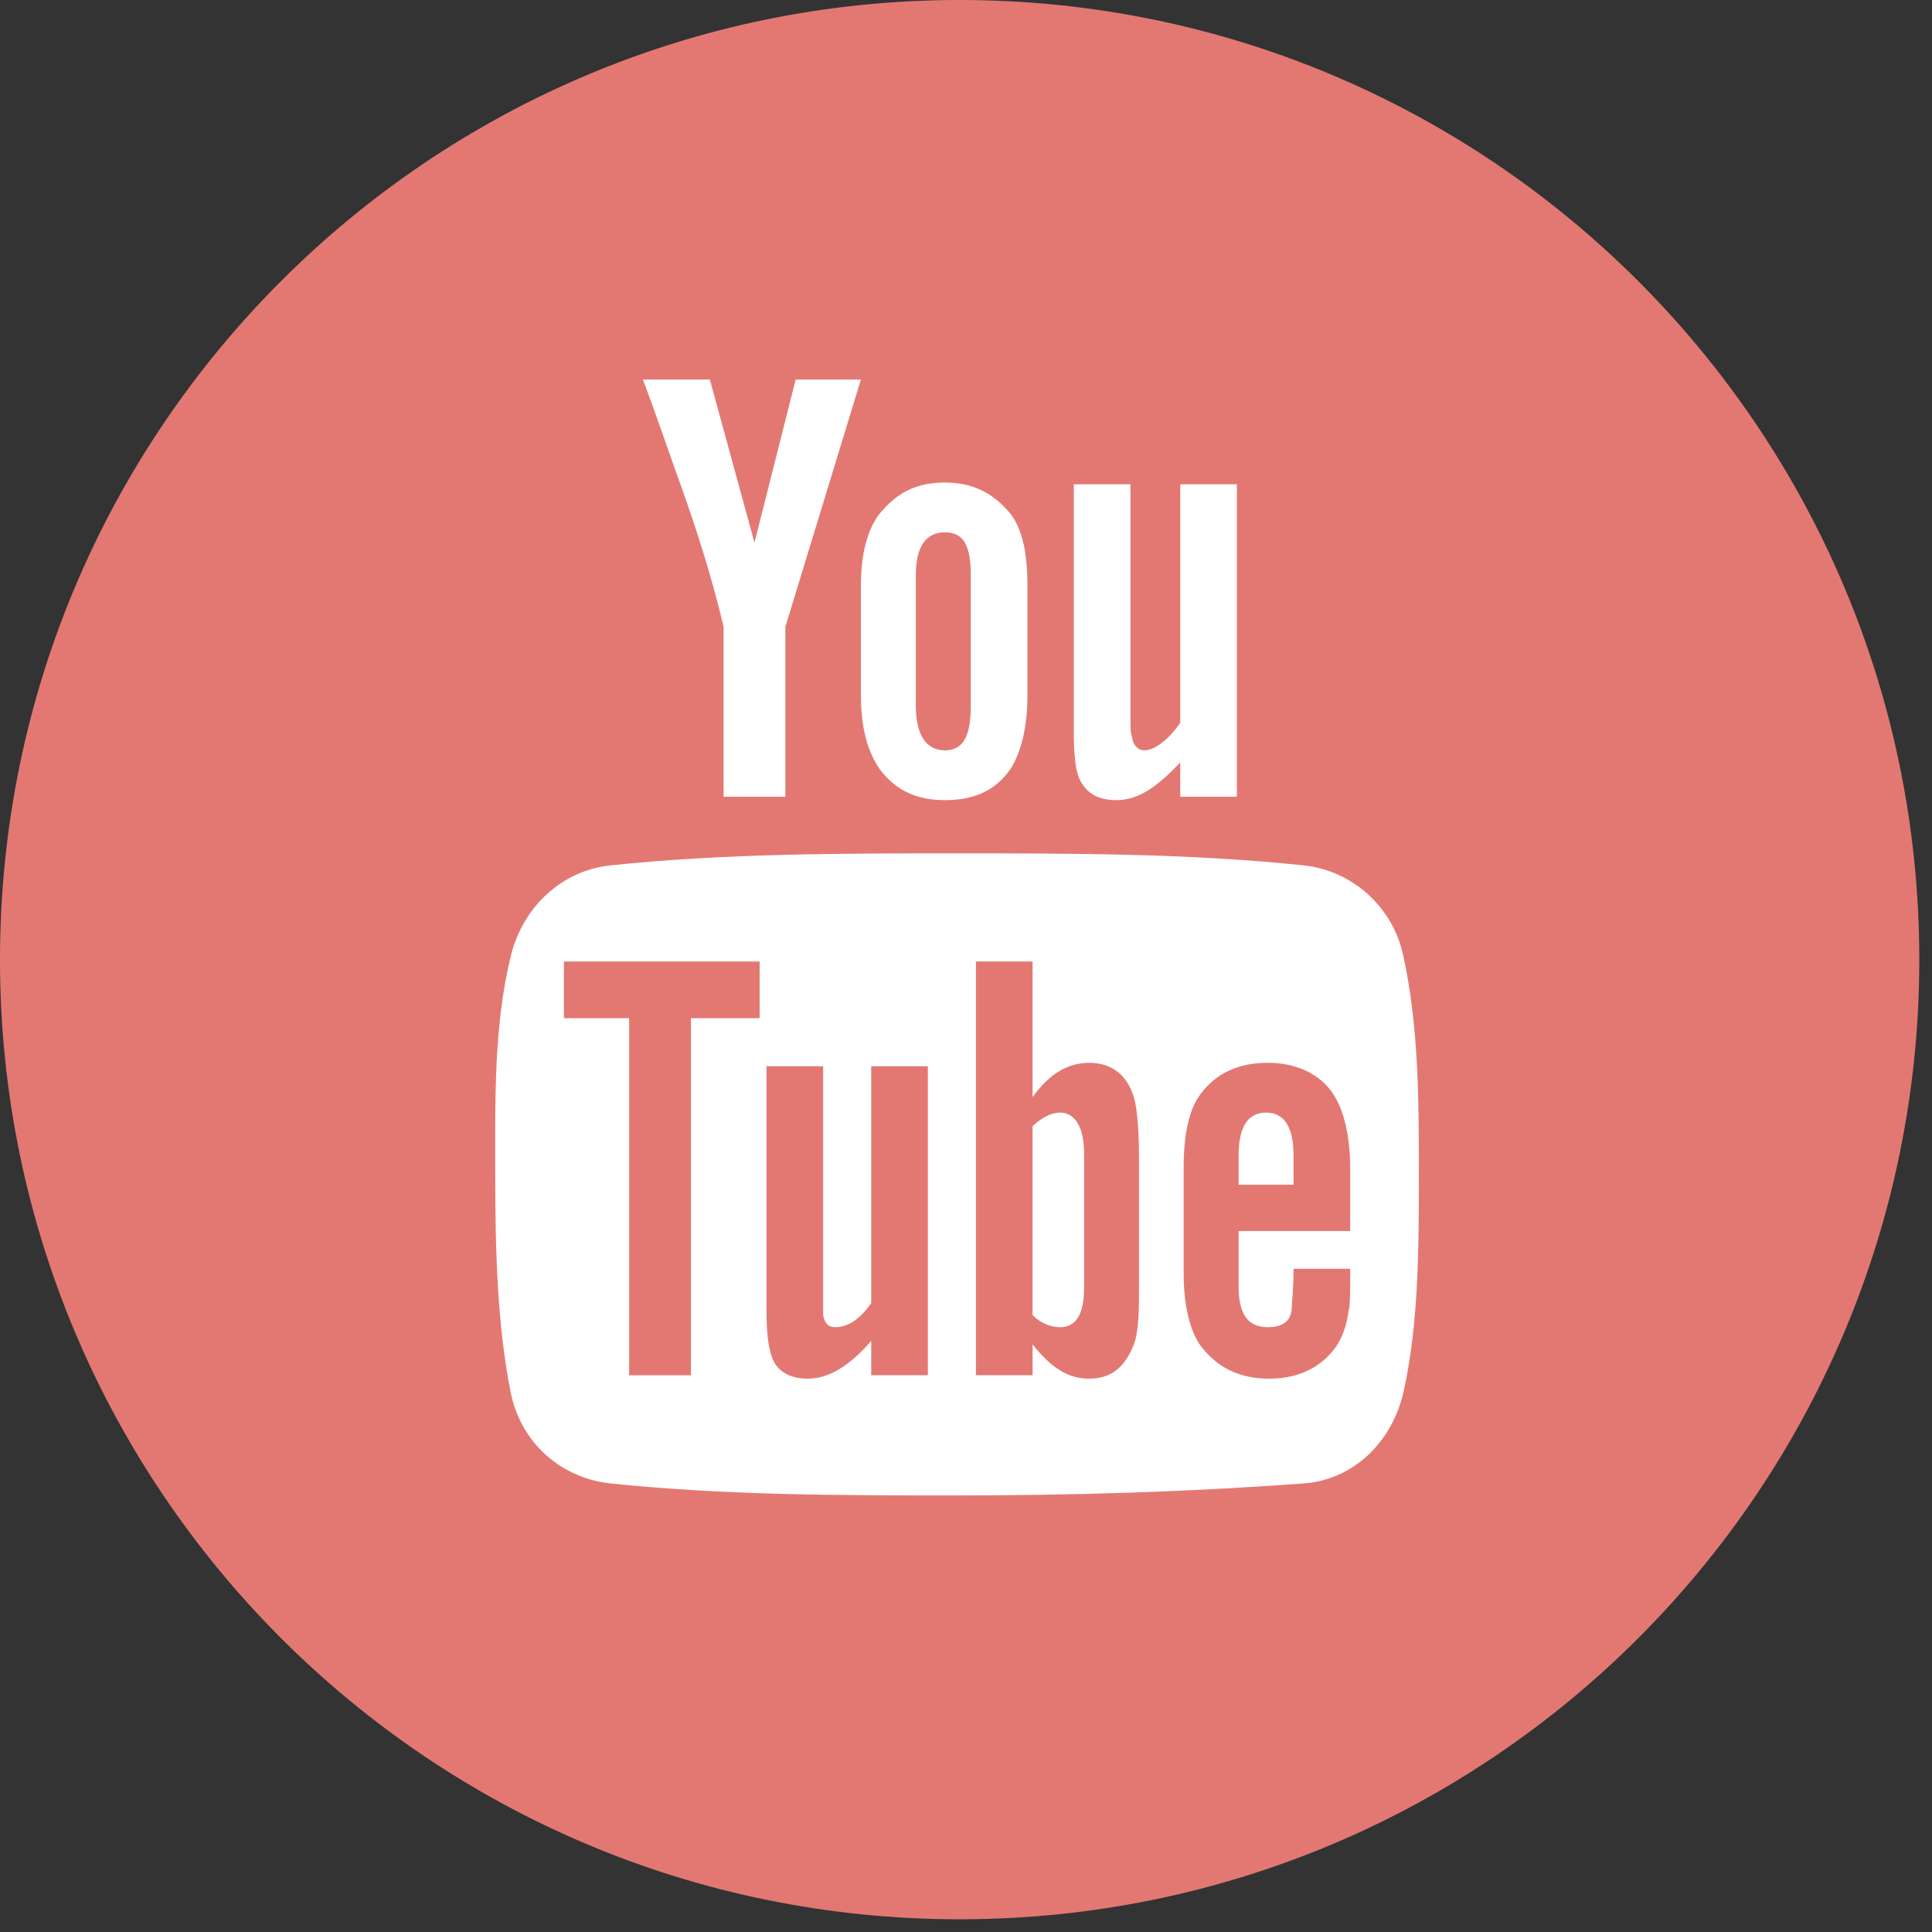 <?xml version="1.0" encoding="UTF-8" standalone="no"?><!DOCTYPE svg PUBLIC "-//W3C//DTD SVG 1.1//EN" "http://www.w3.org/Graphics/SVG/1.1/DTD/svg11.dtd"><svg width="100%" height="100%" viewBox="0 0 145 145" version="1.1" xmlns="http://www.w3.org/2000/svg" xmlns:xlink="http://www.w3.org/1999/xlink" xml:space="preserve" xmlns:serif="http://www.serif.com/" style="fill-rule:evenodd;clip-rule:evenodd;stroke-linejoin:round;stroke-miterlimit:2;"><rect x="0" y="0" width="145" height="145" fill="#333333" stroke="none"/><rect id="Logo" x="0" y="0" width="144.052" height="144.071" style="fill:none;"/><path d="M72.023,144.046c39.777,-0 72.023,-32.246 72.023,-72.023c0,-39.778 -32.246,-72.023 -72.023,-72.023c-39.777,0 -72.023,32.245 -72.023,72.023c0,39.777 32.246,72.023 72.023,72.023" style="fill:#e37873;fill-rule:nonzero;"/><path d="M64.613,28.485l-5.669,18.554l-0,12.755l-4.639,-0l-0,-12.755c-0.515,-2.191 -1.417,-5.541 -2.963,-9.921c-1.031,-2.835 -2.061,-5.927 -3.092,-8.633l5.025,-0l3.35,12.24l3.092,-12.24l4.896,-0Zm-0,23.707c-0,2.448 0.515,4.252 1.417,5.541c1.16,1.546 2.706,2.319 4.896,2.319c2.062,-0 3.737,-0.644 4.896,-2.319c0.774,-1.16 1.289,-3.093 1.289,-5.541l-0,-8.246c-0,-2.448 -0.387,-4.252 -1.289,-5.411c-1.288,-1.546 -2.834,-2.319 -4.896,-2.319c-2.19,-0 -3.607,0.773 -4.896,2.319c-0.902,1.159 -1.417,2.963 -1.417,5.411l-0,8.246Zm28.217,7.602l-4.252,-0l-0,-2.577c-1.804,1.933 -3.221,2.835 -4.767,2.835c-1.417,-0 -2.319,-0.516 -2.835,-1.675c-0.257,-0.644 -0.386,-1.804 -0.386,-3.479l-0,-18.553l4.252,-0l-0,17.265c-0,0.902 -0,1.546 0.128,1.675c-0,0.515 0.387,1.03 0.902,1.03c0.773,-0 1.804,-0.773 2.706,-2.061l-0,-17.909l4.252,-0l-0,23.449Zm-24.094,-6.829l-0,-9.792c-0,-2.19 0.773,-3.221 2.19,-3.221c1.418,-0 1.933,1.031 1.933,3.221l-0,9.792c-0,2.191 -0.515,3.35 -1.933,3.35c-1.417,-0 -2.19,-1.159 -2.19,-3.35m37.751,35.175c-0,-5.412 -0,-11.081 -1.159,-16.363c-0.773,-3.737 -3.866,-6.443 -7.473,-6.829c-8.633,-0.902 -17.394,-0.902 -26.027,-0.902c-8.632,-0 -17.394,-0 -26.026,0.902c-3.608,0.386 -6.571,3.092 -7.473,6.829c-1.289,5.282 -1.16,10.951 -1.16,16.363c-0,5.411 0.129,11.209 1.16,16.363c0.773,3.865 3.865,6.442 7.473,6.829c8.632,0.902 17.394,0.902 26.026,0.902c8.633,-0 17.394,-0.258 26.027,-0.902c3.607,-0.258 6.571,-2.964 7.473,-6.829c1.159,-5.154 1.159,-10.952 1.159,-16.363m-49.476,-11.725l-5.154,-0l-0,26.8l-4.638,-0l-0,-26.8l-4.896,-0l-0,-4.252l14.688,-0l-0,4.252Zm28.475,19.842c-0,2.062 -0,3.608 -0.387,4.638c-0.644,1.675 -1.675,2.577 -3.35,2.577c-1.546,-0 -2.834,-0.773 -4.252,-2.577l-0,2.32l-4.251,-0l-0,-31.052l4.251,-0l-0,10.179c1.289,-1.804 2.706,-2.577 4.252,-2.577c1.675,-0 2.835,0.902 3.35,2.577c0.258,0.902 0.387,2.577 0.387,4.638l-0,9.277Zm15.848,-0.515c-0,1.288 -0,2.319 -0.129,2.705c-0.129,0.902 -0.387,1.804 -0.902,2.577c-1.16,1.675 -2.964,2.448 -5.025,2.448c-2.19,-0 -3.865,-0.773 -5.154,-2.448c-0.773,-1.03 -1.288,-2.963 -1.288,-5.411l-0,-7.988c-0,-2.449 0.386,-4.381 1.288,-5.541c1.16,-1.546 2.835,-2.319 5.025,-2.319c2.062,-0 3.865,0.773 4.896,2.319c0.773,1.16 1.289,3.092 1.289,5.541l-0,4.767l-8.375,-0l-0,4.123c-0,2.061 0.644,3.092 2.19,3.092c1.031,-0 1.804,-0.387 1.804,-1.546c-0,-0.258 0.129,-1.289 0.129,-2.835l4.252,-0l-0,0.516Zm-31.696,7.473l-4.252,-0l-0,-2.577c-1.675,1.932 -3.221,2.834 -4.767,2.834c-1.289,-0 -2.319,-0.515 -2.706,-1.675c-0.258,-0.773 -0.386,-1.803 -0.386,-3.478l-0,-18.296l4.251,-0l-0,18.682c0.129,0.644 0.387,0.902 0.902,0.902c0.902,-0 1.804,-0.515 2.706,-1.804l-0,-17.78l4.252,-0l-0,23.192Zm11.725,-6.571l-0,-10.05c-0,-1.933 -0.644,-3.093 -1.804,-3.093c-0.644,-0 -1.417,0.387 -2.062,1.031l-0,14.173c0.645,0.644 1.418,0.902 2.062,0.902c1.16,-0 1.804,-0.902 1.804,-2.963m15.719,-7.731l-0,-2.19c-0,-2.062 -0.644,-3.222 -2.062,-3.222c-1.417,-0 -2.061,1.16 -2.061,3.222l-0,2.19l4.123,-0Z" style="fill:#fff;fill-rule:nonzero;"/></svg>